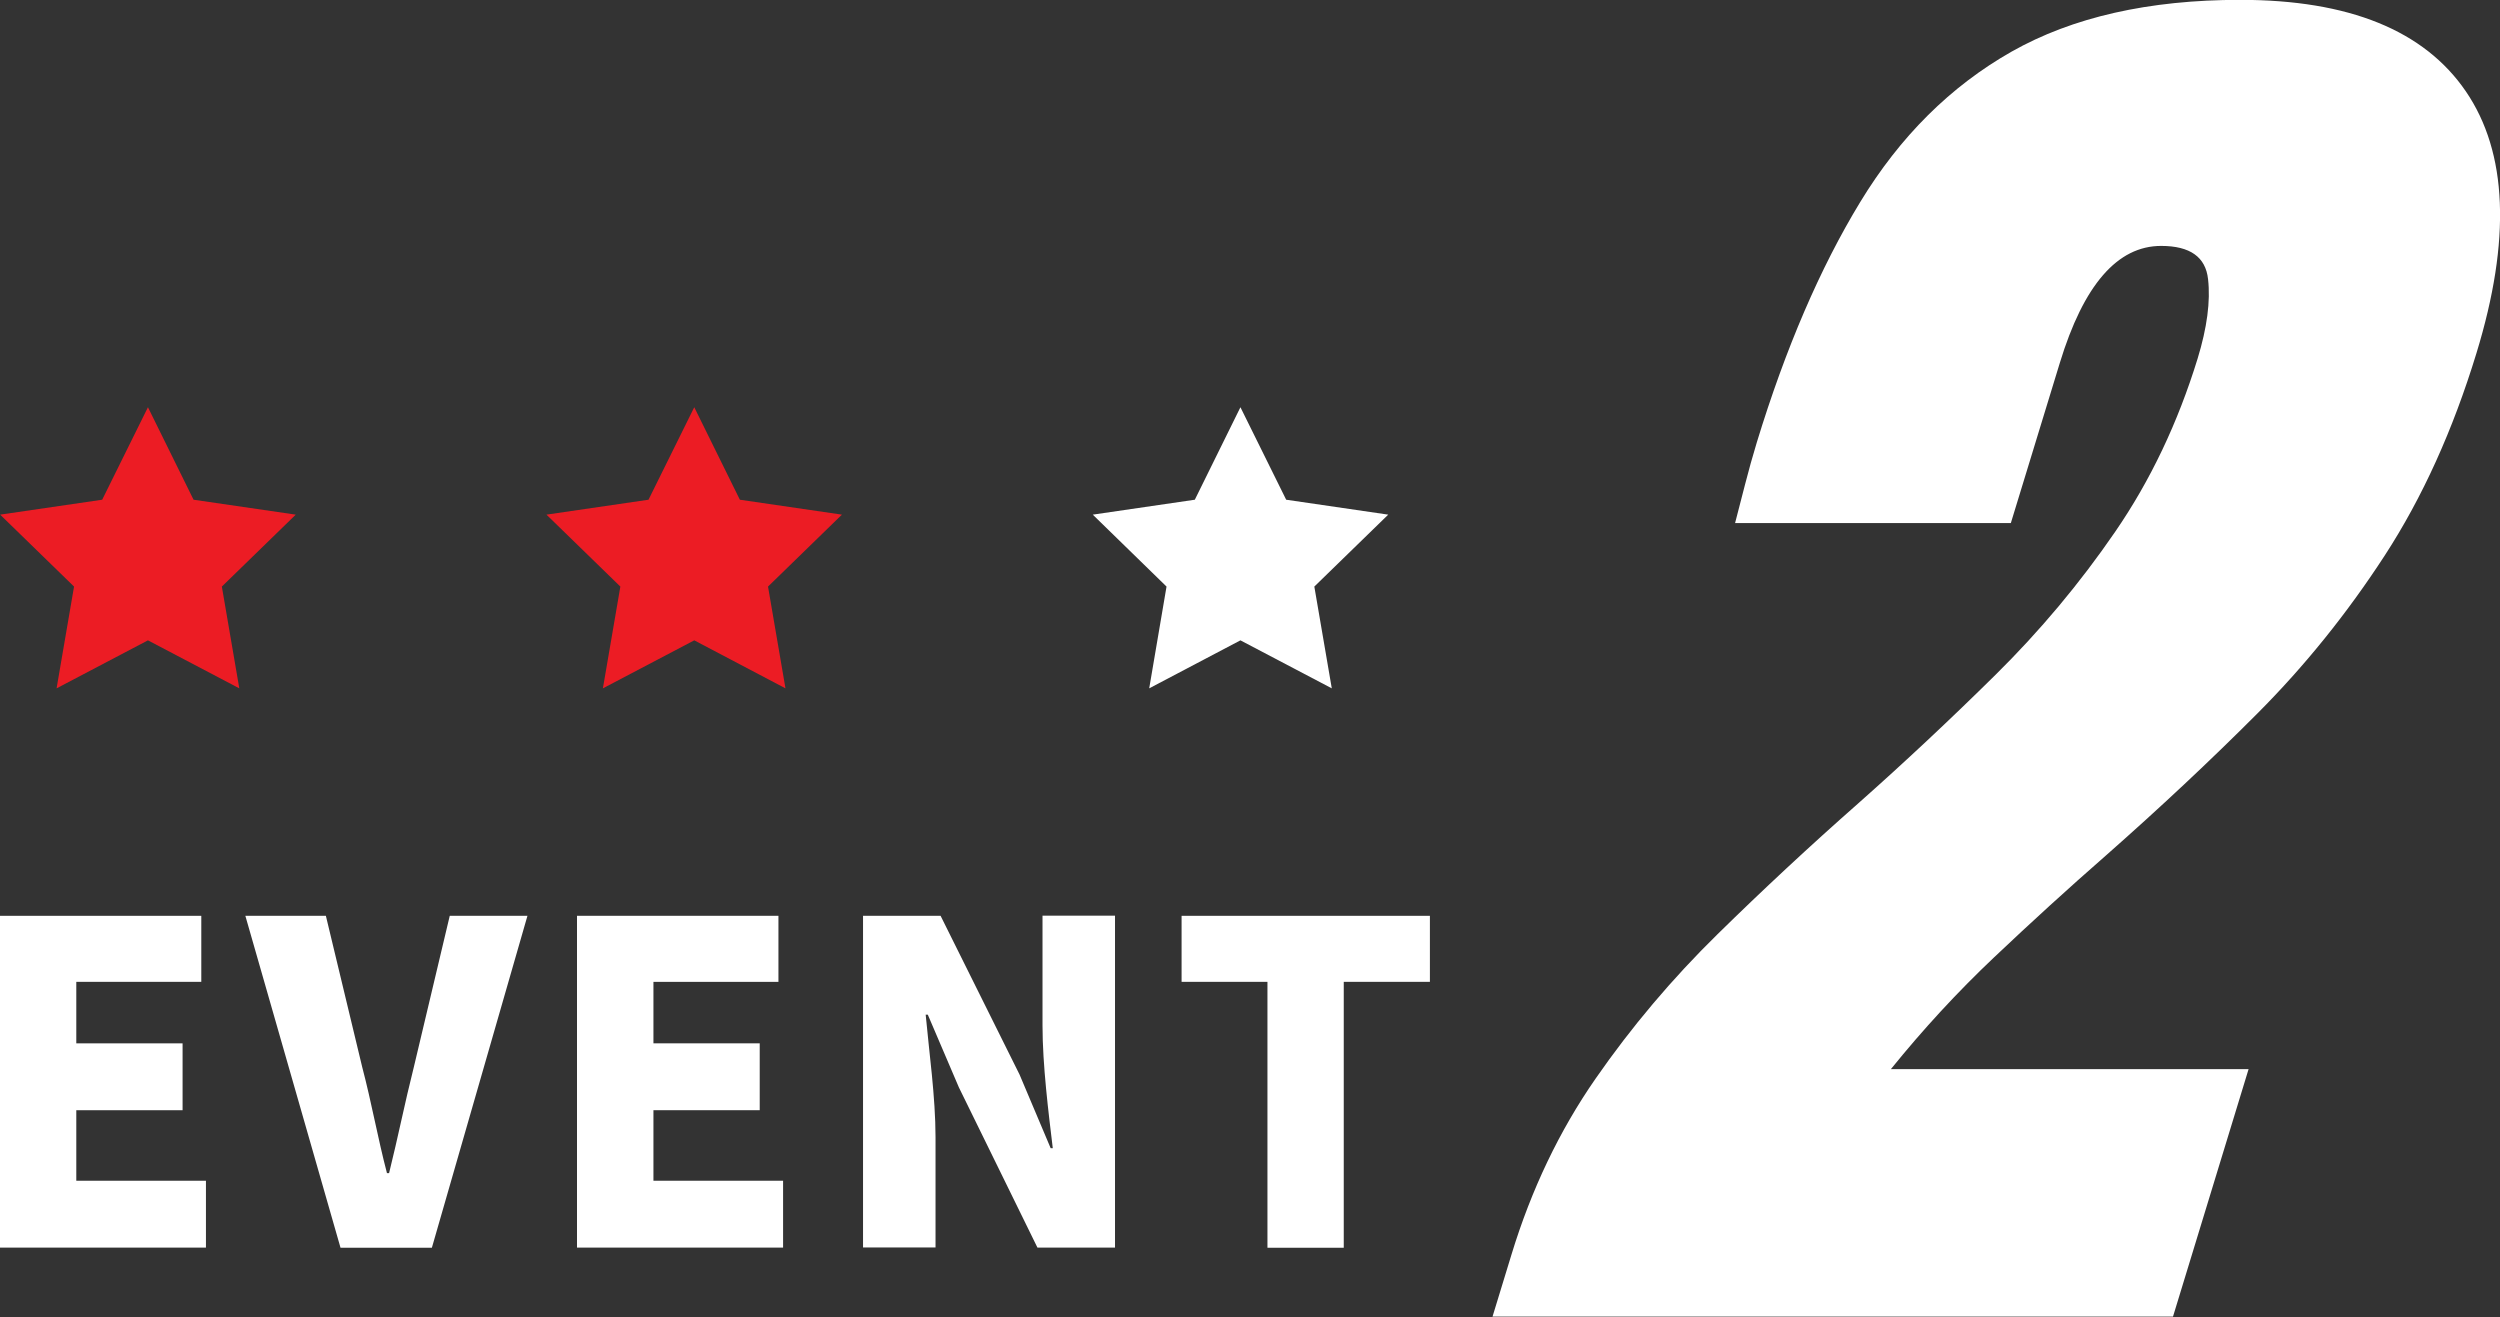 <?xml version="1.0" encoding="UTF-8"?><svg id="_レイヤー_1" xmlns="http://www.w3.org/2000/svg" viewBox="0 0 177.6 93.56"><rect x="0" y="0" width="177.6" height="93.56" fill="#333333" stroke="none"/><defs><style>.cls-1{fill:#ec1c24;}.cls-1,.cls-2{stroke-width:0px;}.cls-2{fill:#fff;}</style></defs><polygon class="cls-1" points="10.51 28.93 13.75 35.5 21.01 36.56 15.76 41.67 17 48.9 10.51 45.49 4.02 48.9 5.26 41.67 .01 36.56 7.26 35.5 10.51 28.93"/><polygon class="cls-1" points="49.32 28.93 52.56 35.5 59.81 36.56 54.56 41.67 55.8 48.9 49.32 45.49 42.83 48.9 44.07 41.67 38.82 36.56 46.07 35.5 49.32 28.93"/><polygon class="cls-2" points="88.12 28.93 91.37 35.5 98.62 36.56 93.37 41.67 94.61 48.9 88.12 45.49 81.64 48.9 82.87 41.67 77.63 36.56 84.88 35.5 88.12 28.93"/><path class="cls-2" d="M106.02,93.56l1.36-4.45c1.41-4.62,3.4-8.78,5.96-12.47,2.56-3.69,5.45-7.11,8.67-10.27,3.22-3.16,6.55-6.26,9.99-9.29,3.34-2.96,6.59-6.01,9.75-9.13s6-6.51,8.51-10.17c2.51-3.65,4.46-7.76,5.86-12.31.67-2.19.92-4.07.74-5.64-.17-1.57-1.28-2.36-3.33-2.36-3.11,0-5.51,2.77-7.2,8.31l-3.48,11.38h-19.59c.21-.81.45-1.73.71-2.75.26-1.02.54-2.01.83-2.97,2.05-6.71,4.5-12.4,7.34-17.07,2.84-4.68,6.43-8.24,10.76-10.7,4.33-2.45,9.75-3.68,16.24-3.68,7.73,0,13.08,2.17,16.04,6.51,2.96,4.34,3.21,10.54.75,18.58-1.67,5.47-3.84,10.26-6.51,14.37-2.67,4.11-5.68,7.85-9.04,11.22-3.36,3.37-6.95,6.73-10.76,10.09-2.7,2.36-5.35,4.78-7.96,7.25-2.61,2.47-5.05,5.12-7.33,7.94h25.41l-5.37,17.58h-48.34Z"/><path class="cls-2" d="M0,65.06h14.3v4.69H5.42v4.37h7.55v4.75h-7.55v5.01h9.21v4.75H0v-23.58Z"/><path class="cls-2" d="M17.42,65.06h5.73l2.58,10.74c.67,2.54,1.09,4.98,1.76,7.54h.15c.64-2.57,1.12-5.01,1.76-7.54l2.55-10.74h5.52l-6.79,23.58h-6.49l-6.76-23.58Z"/><path class="cls-2" d="M41,65.06h14.3v4.69h-8.88v4.37h7.55v4.75h-7.55v5.01h9.21v4.75h-14.64v-23.58Z"/><path class="cls-2" d="M61.3,65.06h5.52l5.61,11.28,2.21,5.23h.15c-.3-2.5-.73-5.9-.73-8.72v-7.8h5.15v23.58h-5.51l-5.58-11.38-2.21-5.17h-.15c.24,2.63.7,5.86.7,8.71v7.83h-5.15v-23.58Z"/><path class="cls-2" d="M90.03,69.75h-6.09v-4.69h17.64v4.69h-6.12v18.89h-5.42v-18.89Z"/></svg>